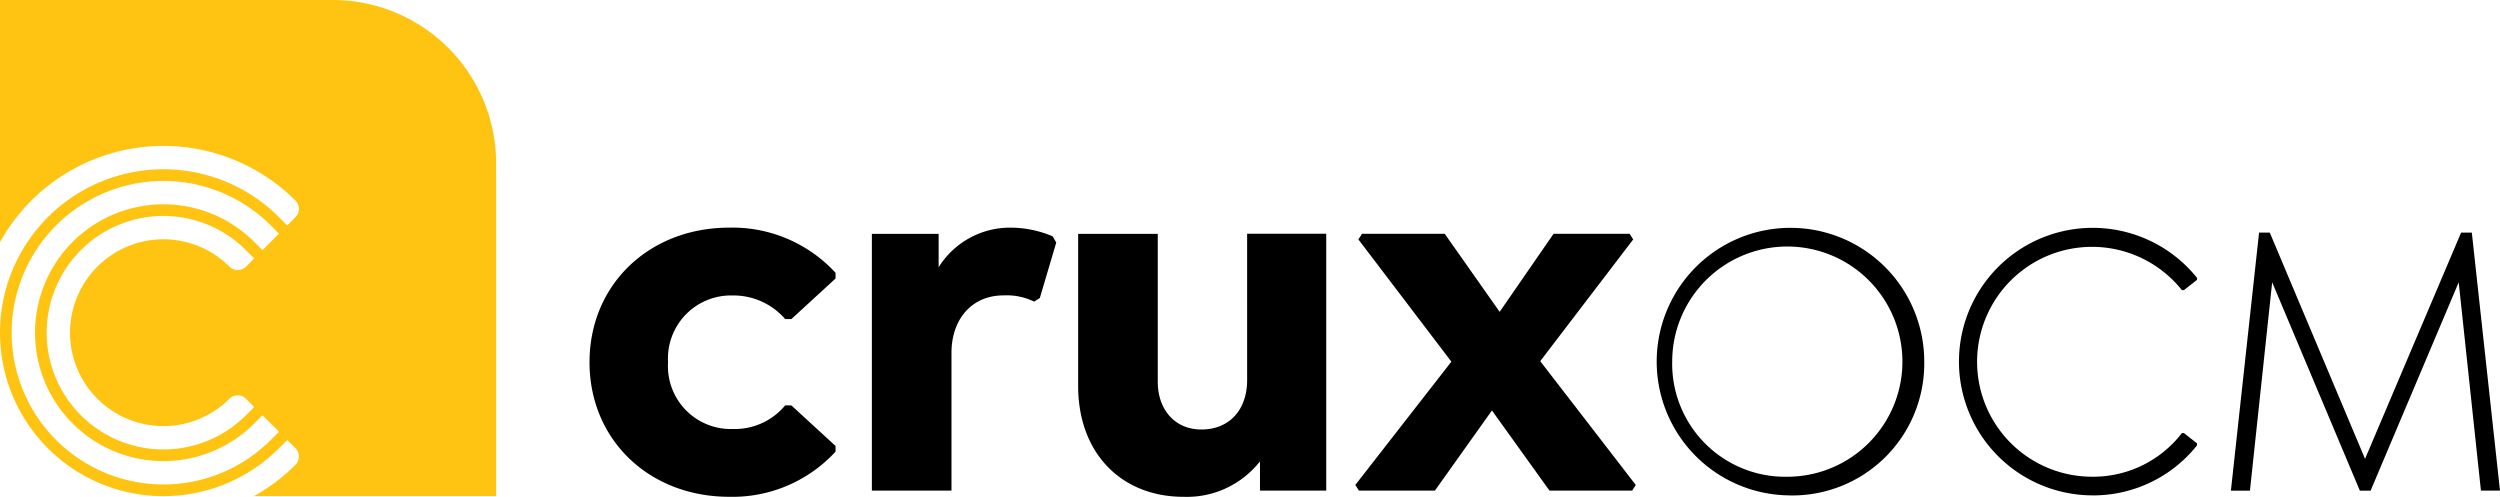 <svg id="logo" xmlns="http://www.w3.org/2000/svg" width="201.292" height="40" viewBox="0 0 201.292 40">
  <path id="Path_3" data-name="Path 3" d="M112.249,60.671C105.8,60.671,101,56.081,101,49.836S105.8,39,112.249,39a11.268,11.268,0,0,1,8.561,3.639v.455l-3.557,3.267h-.5a5.507,5.507,0,0,0-4.26-1.9,5.073,5.073,0,0,0-5.17,5.376,5.06,5.06,0,0,0,5.211,5.376,5.28,5.28,0,0,0,4.218-1.9h.5l3.557,3.267v.455A11.268,11.268,0,0,1,112.249,60.671ZM138.289,39.7l.29.5-1.323,4.467-.455.289a5.046,5.046,0,0,0-2.481-.5c-2.523,0-4.177,1.9-4.177,4.632V60.175h-6.41V39.5h5.376v2.688A6.783,6.783,0,0,1,134.815,39,8.687,8.687,0,0,1,138.289,39.7Zm15.659-.207h6.369V60.175h-5.335V57.818a7.477,7.477,0,0,1-6.162,2.854c-4.963,0-8.478-3.474-8.478-8.933V39.5h6.41V51.407c0,2.233,1.365,3.846,3.515,3.846,2.275,0,3.681-1.613,3.681-3.97Zm23.6,10.257,7.692,9.967-.289.455h-6.659l-4.632-6.452-4.591,6.452h-6.121l-.289-.455,7.734-9.926-7.486-9.843.29-.455h6.659l4.425,6.286,4.342-6.286h6.121l.29.455Zm19.957,10.806a10.771,10.771,0,1,1,10.962-10.77A10.622,10.622,0,0,1,197.505,60.558Zm0-1.5a9.268,9.268,0,1,0-9.332-9.268A9.1,9.1,0,0,0,197.505,59.056Zm24.425,1.5a10.77,10.77,0,1,1,8.5-17.513v.16l-1.055.831h-.16a9.254,9.254,0,1,0-7.286,15.02,9.014,9.014,0,0,0,7.286-3.515h.16l1.055.831v.16A10.679,10.679,0,0,1,221.931,60.558Zm32.894-.383h-1.534L251.5,43.4l-7.095,16.778h-.863L236.481,43.4l-1.79,16.778h-1.534L235.426,39.4h.863l7.67,18.216L251.693,39.4h.863Z" transform="translate(-53.533 -20.671)"/>
  <path id="Path_4" data-name="Path 4" d="M20.446,39.947a15.075,15.075,0,0,0,3.347-2.525.94.94,0,0,0,0-1.329l-.665-.665-.665.665a13.159,13.159,0,1,1,0-18.61l.665.665.665-.665a.94.94,0,0,0,0-1.329A15.042,15.042,0,0,0,0,19.5V0H26.788A13.159,13.159,0,0,1,39.947,13.159V39.947Zm1.353-21.8a12.219,12.219,0,1,0,0,17.281l.665-.665-1.329-1.329-.665.665a10.339,10.339,0,1,1,0-14.622l.665.665,1.329-1.329Zm-1.994,1.994a9.4,9.4,0,1,0,0,13.293l.665-.665-.665-.665a.94.94,0,0,0-1.329,0,7.52,7.52,0,1,1,0-10.634.94.94,0,0,0,1.329,0l.665-.665Z" transform="translate(0 0)" fill="#ffc411" fill-rule="evenodd"/>
</svg>

